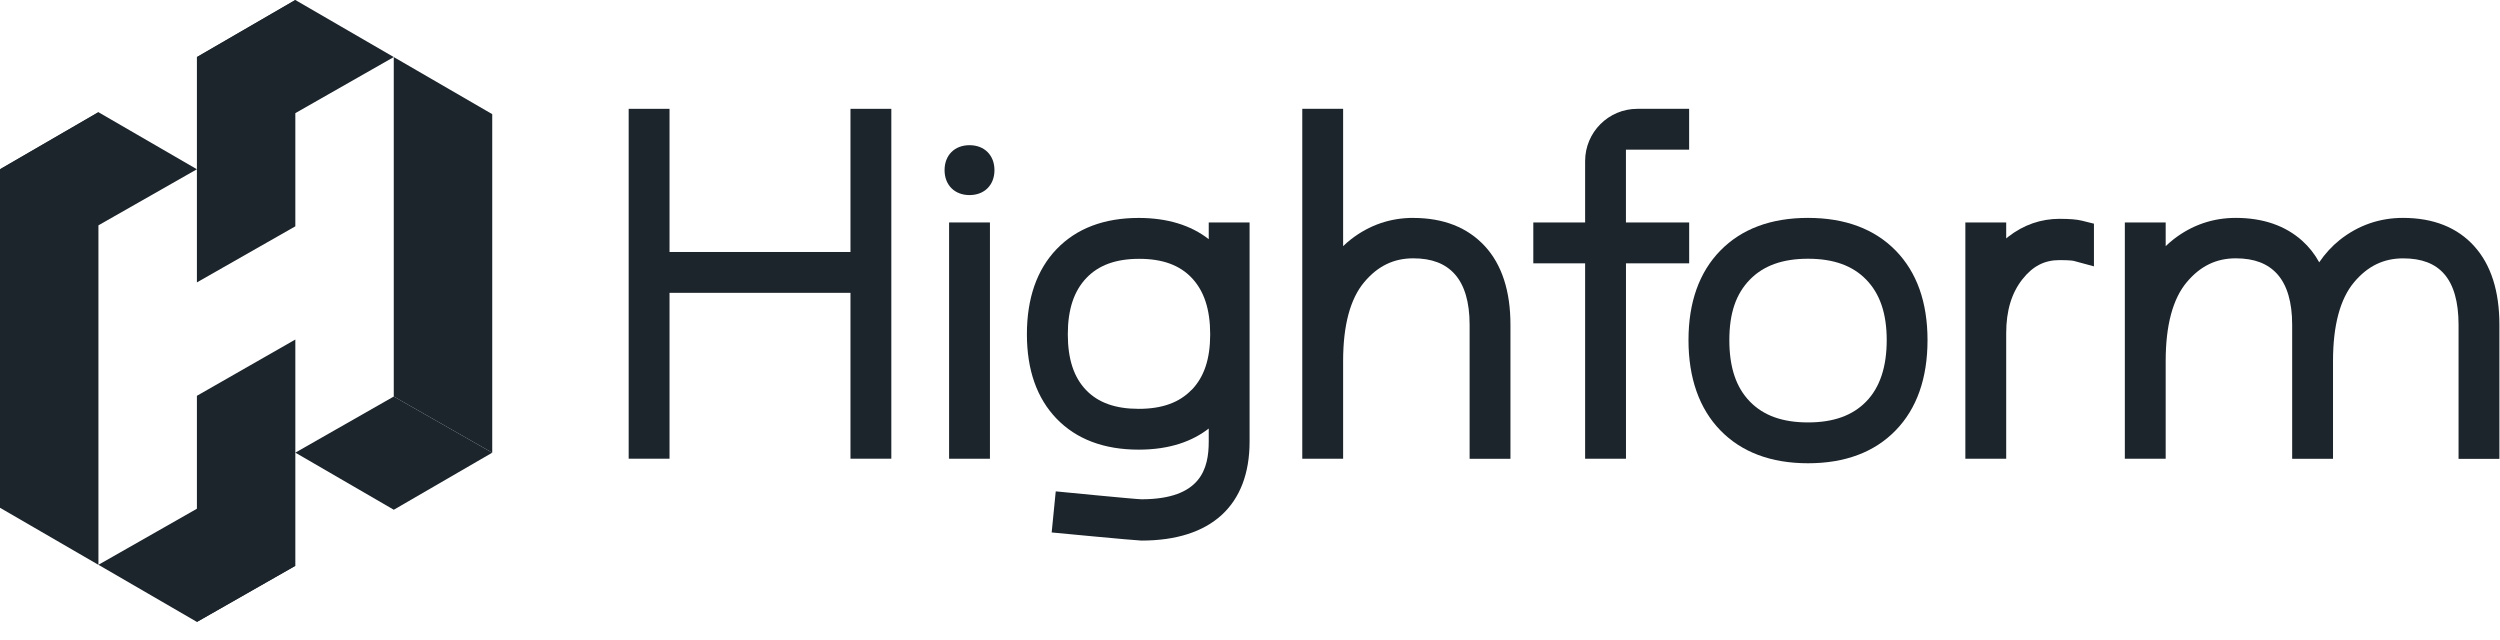 <svg width="121" height="31" viewBox="0 0 121 31" fill="none" xmlns="http://www.w3.org/2000/svg">
<path d="M0 8.192V24.576L4.764 27.338V5.43L0 8.192Z" fill="#1C252C"/>
<path d="M9.53 2.762V8.192V13.668L14.294 10.954V5.476V0L9.53 2.762Z" fill="#1C252C"/>
<path d="M9.53 19.157V24.622V30.101L14.294 27.385V21.909V16.433L9.53 19.157Z" fill="#1C252C"/>
<path d="M9.53 24.623L4.764 27.336L9.53 30.101L14.294 27.385L9.53 24.623Z" fill="#1C252C"/>
<path d="M23.824 21.91L19.058 19.192L14.294 21.908L19.058 24.671V24.673L23.824 21.91Z" fill="#1C252C"/>
<path d="M23.824 5.525L19.058 2.762V19.193L23.824 21.911V5.527L23.815 5.529L23.824 5.525Z" fill="#1C252C"/>
<path d="M4.764 5.43L0 8.192L4.764 10.906L9.53 8.192L4.764 5.43Z" fill="#1C252C"/>
<path d="M14.294 0L9.53 2.762L14.294 5.476L19.058 2.762L14.294 0Z" fill="#1C252C"/>
<path d="M41.163 12.196H32.405V5.267H30.428V22.201H32.405V14.173H41.163V22.201H43.14V5.267H41.163V12.196Z" fill="#1C252C"/>
<path d="M46.925 7.027C46.201 7.027 45.717 7.514 45.717 8.235C45.717 8.956 46.204 9.442 46.925 9.442C47.646 9.442 48.132 8.956 48.132 8.235C48.132 7.514 47.646 7.027 46.925 7.027Z" fill="#1C252C"/>
<path d="M47.913 10.767H45.936V22.203H47.913V10.767Z" fill="#1C252C"/>
<path d="M68.398 10.546C67.29 10.546 66.279 10.893 65.396 11.576C65.261 11.68 65.131 11.793 65.007 11.915V5.267H63.03V22.203H65.007V17.475C65.007 15.748 65.35 14.463 66.027 13.658C66.679 12.879 67.453 12.503 68.398 12.503C69.291 12.503 69.95 12.753 70.41 13.268C70.886 13.801 71.129 14.626 71.129 15.717V22.206H73.106V15.717C73.106 14.087 72.69 12.808 71.87 11.917C71.032 11.008 69.864 10.548 68.402 10.548L68.398 10.546Z" fill="#1C252C"/>
<path d="M87.508 10.546C85.717 10.546 84.288 11.079 83.262 12.132C82.24 13.178 81.723 14.635 81.723 16.462C81.723 18.289 82.24 19.771 83.26 20.823C84.286 21.883 85.715 22.422 87.508 22.422C89.302 22.422 90.731 21.885 91.757 20.823C92.777 19.771 93.292 18.302 93.292 16.462C93.292 14.622 92.774 13.178 91.755 12.132C90.729 11.081 89.3 10.546 87.508 10.546ZM87.508 20.445C86.277 20.445 85.354 20.116 84.693 19.434C84.025 18.749 83.7 17.776 83.7 16.462C83.7 15.148 84.025 14.22 84.693 13.534C85.354 12.855 86.277 12.523 87.508 12.523C88.74 12.523 89.663 12.853 90.324 13.534C90.992 14.22 91.317 15.179 91.317 16.462C91.317 17.745 90.992 18.749 90.324 19.434C89.663 20.113 88.74 20.445 87.508 20.445Z" fill="#1C252C"/>
<path d="M99.699 10.59C98.779 10.59 97.939 10.882 97.202 11.457C97.169 11.483 97.134 11.51 97.1 11.539V10.767H95.123V22.203H97.1V16.132C97.1 15.04 97.359 14.179 97.892 13.507C98.388 12.881 98.954 12.589 99.677 12.589C100.214 12.589 100.363 12.625 100.378 12.629L101.347 12.892V10.826L100.765 10.681C100.522 10.621 100.183 10.592 99.699 10.592V10.59Z" fill="#1C252C"/>
<path d="M119.759 11.921C118.936 11.008 117.773 10.546 116.306 10.546C115.165 10.546 114.135 10.906 113.243 11.614C112.867 11.915 112.535 12.275 112.25 12.696C112.031 12.297 111.757 11.95 111.43 11.656C110.611 10.92 109.528 10.546 108.209 10.546C107.101 10.546 106.091 10.893 105.208 11.576C105.073 11.681 104.943 11.793 104.819 11.915V10.767H102.842V22.203H104.819V17.475C104.819 15.748 105.162 14.463 105.839 13.658C106.491 12.879 107.265 12.503 108.209 12.503C109.103 12.503 109.76 12.753 110.222 13.268C110.698 13.802 110.941 14.626 110.941 15.717V22.206H112.918V17.477C112.918 15.75 113.261 14.465 113.938 13.66C114.59 12.881 115.364 12.505 116.309 12.505C117.2 12.505 117.85 12.751 118.295 13.257C118.759 13.784 118.994 14.613 118.994 15.719V22.208H120.971V15.719C120.971 14.093 120.564 12.817 119.761 11.926L119.759 11.921Z" fill="#1C252C"/>
<path d="M58.503 10.767V11.576C57.633 10.897 56.492 10.548 55.112 10.548C53.436 10.548 52.098 11.056 51.136 12.061C50.184 13.056 49.702 14.44 49.702 16.177C49.702 17.913 50.187 19.275 51.138 20.264C52.098 21.259 53.436 21.763 55.112 21.763C56.645 21.763 57.731 21.341 58.503 20.741V21.369C58.503 22.672 58.133 24.165 55.245 24.165C54.986 24.165 51.098 23.782 51.098 23.782L50.901 25.771C50.901 25.771 55.008 26.164 55.245 26.164C58.62 26.164 60.48 24.461 60.48 21.369V10.767H58.503ZM57.673 18.868C57.078 19.487 56.24 19.788 55.114 19.788C53.989 19.788 53.155 19.492 52.566 18.879C51.971 18.26 51.682 17.375 51.682 16.179C51.682 14.982 51.976 14.089 52.582 13.454C53.177 12.83 54.013 12.527 55.139 12.527C56.264 12.527 57.094 12.83 57.682 13.452C58.281 14.086 58.573 14.98 58.573 16.181C58.573 17.382 58.279 18.244 57.678 18.87L57.673 18.868Z" fill="#1C252C"/>
<path d="M81.754 10.767H78.695V7.244H81.754V5.267H79.248C77.852 5.267 76.72 6.399 76.72 7.795V10.767H74.212V12.744H76.72V22.203H78.697V12.744H81.756V10.767H81.754Z" fill="#1C252C"/>
</svg>
